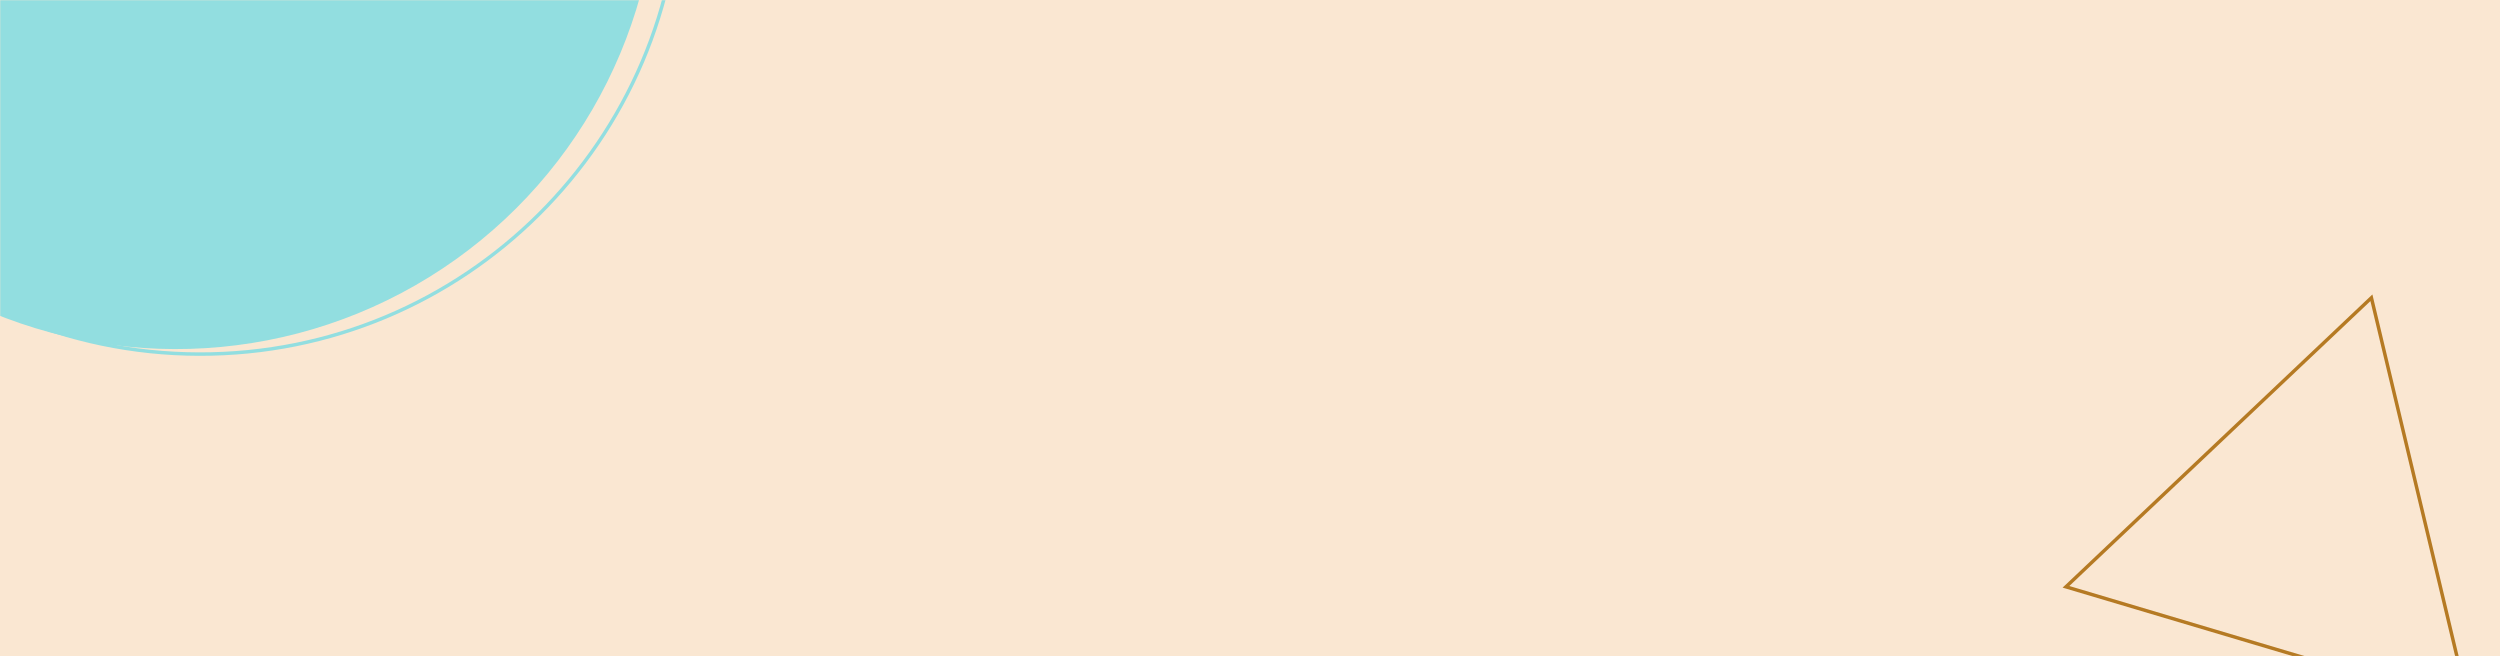 <svg width="1440" height="378" viewBox="0 0 1440 378" fill="none" xmlns="http://www.w3.org/2000/svg">
<rect width="1440" height="378" fill="#FAE7D2"/>
<mask id="mask0_6993_17" style="mask-type:alpha" maskUnits="userSpaceOnUse" x="0" y="0" width="1440" height="378">
<rect width="1440" height="378" fill="#FFD292"/>
</mask>
<g mask="url(#mask0_6993_17)">
<path d="M391.952 -71.933C391.546 80.839 267.375 204.362 114.61 203.963C-38.156 203.563 -161.668 79.394 -161.261 -73.379C-160.855 -226.151 -36.684 -349.674 116.082 -349.275C268.847 -348.875 392.359 -224.705 391.952 -71.933Z" stroke="#92DEE0" stroke-width="2"/>
<ellipse cx="277.608" cy="277.62" rx="277.608" ry="277.62" transform="matrix(1 0.003 -0.003 1 -175.522 -355)" fill="#92DEE0"/>
<path d="M1365.93 171.519L1422.13 407.12L1189.99 337.999L1365.93 171.519Z" stroke="#B57A23" stroke-width="2"/>
</g>
</svg>
